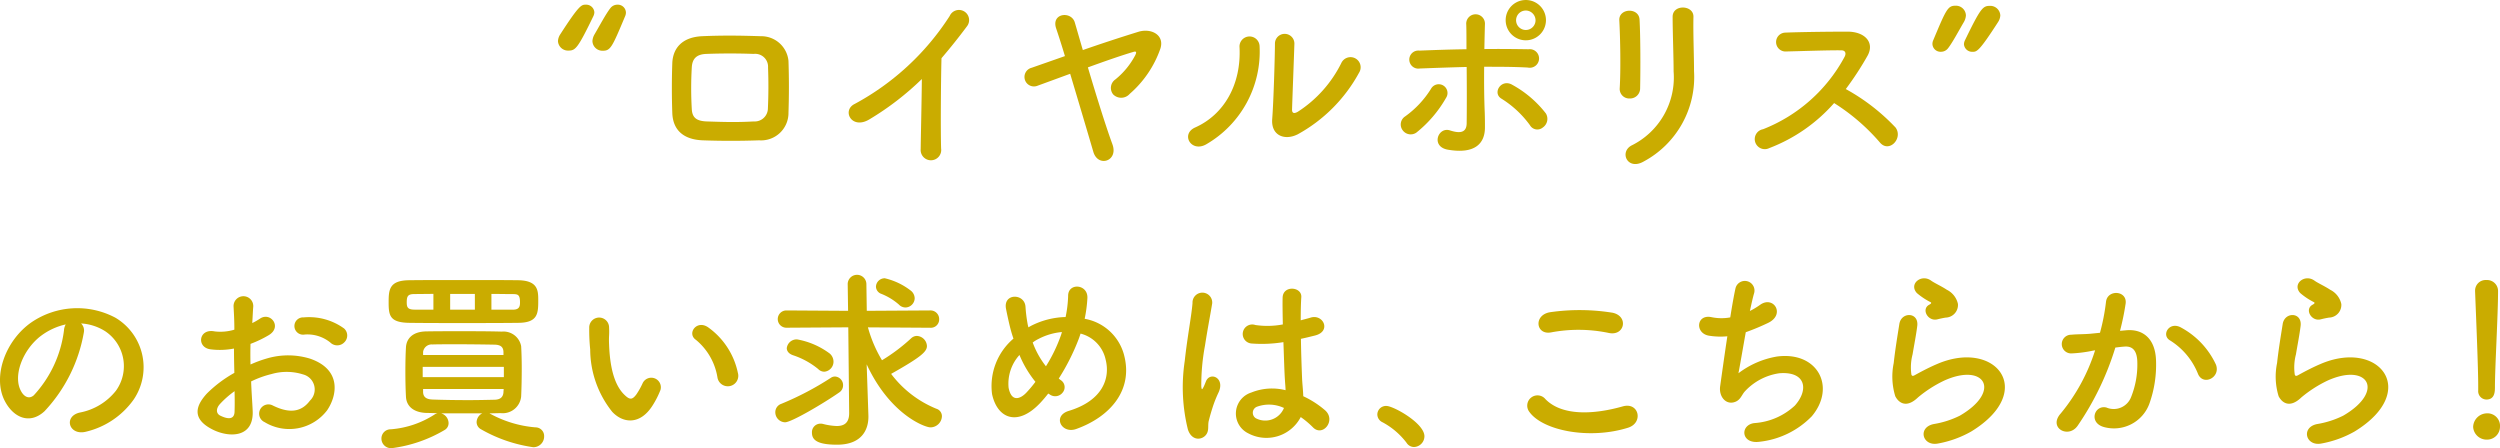 <svg xmlns="http://www.w3.org/2000/svg" width="231.306" height="41.467"><g id="ロイポリのお買い求め" transform="translate(-68.25 -4441.053)" fill="#caac00"><path id="Path_237" data-name="Path 237" d="M4394.875 4444.853a1.254 1.254 0 01.216-.631c1.765-2.736 1.963-2.736 2.359-2.736a.759.759 0 01.792.7.871.871 0 01-.09.36c-1.44 2.971-1.656 3.187-2.3 3.187a.929.929 0 01-.977-.88zm3.188 0a1.4 1.4 0 01.2-.631c.414-.7 1.045-1.89 1.459-2.412a.814.814 0 01.648-.324.751.751 0 01.792.72.835.835 0 01-.072.342c-1.206 2.881-1.35 3.2-2.07 3.2a.924.924 0 01-.957-.895z" transform="translate(-4275)"/><path id="Path_238" data-name="Path 238" d="M4413.483 4454.036a72.943 72.943 0 01-5.221 0c-1.837-.073-2.755-1.009-2.809-2.522a66.004 66.004 0 010-4.627c.054-1.332.864-2.394 2.755-2.484 2.017-.091 3.691-.055 5.438 0a2.528 2.528 0 012.556 2.286 70.791 70.791 0 010 4.789 2.534 2.534 0 01-2.719 2.558zm.829-6.735a1.194 1.194 0 00-1.333-1.26 59.06 59.06 0 00-4.375 0c-1.008.036-1.314.541-1.35 1.278a33.558 33.558 0 000 3.8c.036.792.4 1.133 1.386 1.17 1.638.054 2.719.089 4.358 0a1.219 1.219 0 001.3-1.206 45.86 45.86 0 00.014-3.783z" transform="translate(-4275)"/><path id="Path_239" data-name="Path 239" d="M4423.7 4452.09c-1.656 1.009-2.593-.828-1.368-1.422a23.928 23.928 0 008.787-8.138.938.938 0 111.6.954 55.977 55.977 0 01-2.359 2.953c-.053 1.837-.09 6.554-.036 8.355a.952.952 0 11-1.89.053c.018-1.44.09-4.375.108-6.481a26.228 26.228 0 01-4.842 3.726z" transform="translate(-4275)"/><path id="Path_240" data-name="Path 240" d="M4446.173 4454.4c.576 1.566-1.332 2.179-1.765.7-.5-1.71-1.368-4.627-2.142-7.22-1.1.4-2.161.792-3.007 1.1a.877.877 0 11-.558-1.657c.918-.323 1.962-.684 3.079-1.08a80.515 80.515 0 00-.811-2.557c-.486-1.44 1.423-1.639 1.729-.54.18.612.432 1.494.738 2.539a156.646 156.646 0 015.15-1.693c1.188-.36 2.448.306 2.017 1.585a9.809 9.809 0 01-2.828 4.159 1.044 1.044 0 01-1.53.054.953.953 0 01.2-1.386 7.159 7.159 0 001.837-2.233c.161-.324.09-.4-.2-.306-1.045.306-2.593.847-4.178 1.423.757 2.552 1.657 5.451 2.269 7.112z" transform="translate(-4275)"/><path id="Path_241" data-name="Path 241" d="M4453.829 4452.847c2.665-1.188 4.268-3.961 4.106-7.4a.93.93 0 111.854-.145 9.914 9.914 0 01-4.951 9.112c-1.387.774-2.377-.955-1.009-1.567zm9.453.649c-1.17.576-2.449.107-2.323-1.442.126-1.62.252-5.905.252-6.968a.9.9 0 111.8 0c-.018.7-.2 5.456-.216 6.069-.018.4.2.431.54.233a11.364 11.364 0 004.016-4.5.937.937 0 111.638.9 14.287 14.287 0 01-5.707 5.712z" transform="translate(-4275)"/><path id="Path_242" data-name="Path 242" d="M4473.025 4453.1a.889.889 0 01.234-1.278 8.93 8.93 0 002.394-2.557.813.813 0 111.387.846 11.223 11.223 0 01-2.737 3.205.916.916 0 01-1.278-.216zm1.584-5.708a.836.836 0 11-.036-1.656c1.423-.054 2.9-.109 4.358-.126 0-.954 0-1.765-.018-2.269a.867.867 0 111.728-.072c-.018.559-.036 1.387-.054 2.322 1.387-.017 2.755 0 4.087.019a.86.86 0 11-.072 1.692c-1.332-.072-2.683-.072-4.033-.072-.018 1.459 0 3.007.054 4.249.018.576.018.865.018 1.369 0 1.422-.864 2.5-3.439 2.053-1.6-.288-.9-2.143.2-1.783.738.234 1.531.342 1.548-.648.018-1.278.018-3.331 0-5.221-1.442.035-2.9.088-4.341.142zm10.191 5.239a9.377 9.377 0 00-2.629-2.448c-.882-.522-.018-1.89 1.009-1.278a10.029 10.029 0 013.1 2.646.969.969 0 01-.288 1.3.788.788 0 01-1.192-.221zm-.378-7.849a1.864 1.864 0 010-3.728 1.864 1.864 0 110 3.728zm0-2.755a.9.9 0 10.9.9.915.915 0 00-.9-.901z" transform="translate(-4275)"/><path id="Path_243" data-name="Path 243" d="M4494.044 4450.165a.884.884 0 01-.936-.919c.108-1.783.054-4.61-.036-6.32-.054-1.116 1.8-1.207 1.873-.072.09 1.62.09 4.7.054 6.374a.932.932 0 01-.955.937zm.144 4.356a7.019 7.019 0 003.908-6.859c0-1.405-.09-3.638-.09-5.06 0-1.171 1.944-1.1 1.926 0-.036 1.53.054 3.547.054 5.041a8.86 8.86 0 01-4.663 8.355c-1.476.846-2.269-.846-1.135-1.477z" transform="translate(-4275)"/><path id="Path_244" data-name="Path 244" d="M4506.948 4454.755a.929.929 0 11-.576-1.746 14.632 14.632 0 007.544-6.7c.162-.306.09-.6-.306-.6-1.134-.017-3.619.073-5.2.109a.874.874 0 010-1.746c1.315-.055 3.962-.091 5.78-.091 1.621 0 2.539 1.026 1.837 2.251a28.722 28.722 0 01-2 3.061 18.7 18.7 0 014.61 3.565c.72 1.009-.631 2.413-1.477 1.35a18.747 18.747 0 00-4.213-3.619 15.208 15.208 0 01-5.999 4.166z" transform="translate(-4275)"/><path id="Path_245" data-name="Path 245" d="M4522.836 4445.843a.751.751 0 01-.793-.72.834.834 0 01.073-.342c1.206-2.881 1.35-3.2 2.071-3.2a.926.926 0 01.954.9 1.407 1.407 0 01-.2.63c-.414.7-1.044 1.891-1.458 2.413a.817.817 0 01-.647.319zm2.124-.7a.891.891 0 01.091-.359c1.44-2.971 1.656-3.188 2.3-3.188a.93.93 0 01.973.883 1.256 1.256 0 01-.217.63c-1.764 2.737-1.962 2.737-2.358 2.737a.759.759 0 01-.789-.706z" transform="translate(-4275)"/><path id="Path_246" data-name="Path 246" d="M4351.008 4471.807a14.176 14.176 0 01-3.637 7.292c-1.386 1.278-2.9.576-3.691-.973-1.134-2.232.072-5.581 2.485-7.255a7.518 7.518 0 017.778-.414 5.328 5.328 0 011.675 7.562 7.54 7.54 0 01-4.393 2.971c-1.585.414-2.143-1.405-.6-1.765a5.574 5.574 0 003.349-2.017 3.885 3.885 0 00-.99-5.509 4.672 4.672 0 00-2.233-.72.9.9 0 01.257.828zm-4 .342c-1.674 1.3-2.574 3.691-1.819 5.077.271.523.739.793 1.189.4a10.819 10.819 0 002.791-6 1.273 1.273 0 01.162-.557 5.953 5.953 0 00-2.32 1.08z" transform="translate(-4275)"/><path id="Path_247" data-name="Path 247" d="M4366.626 4479.009c.145 2.574-2.16 2.538-3.637 1.819-2.142-1.045-1.548-2.324-.594-3.368a11.685 11.685 0 012.539-1.908 97.048 97.048 0 01-.036-2.251 6.789 6.789 0 01-2.161.073c-1.332-.163-1.116-1.963.378-1.658a4.476 4.476 0 001.819-.161c0-.847-.036-1.423-.072-2.107a.912.912 0 111.819-.018c-.036.4-.055.973-.091 1.513a5.515 5.515 0 00.721-.414c.972-.649 2.07.773.81 1.53a10.476 10.476 0 01-1.693.81 33.666 33.666 0 000 1.909 11.1 11.1 0 011.513-.559 6.91 6.91 0 014 .019c2.971 1.026 2.485 3.457 1.566 4.789a4.4 4.4 0 01-5.779 1.08.858.858 0 11.774-1.53c1.4.684 2.557.7 3.421-.451a1.437 1.437 0 00-.63-2.43 5.031 5.031 0 00-2.917-.036 9.183 9.183 0 00-1.891.684c.034.956.105 1.891.141 2.665zm-3.024-.576c-.378.414-.378.882.036 1.08.774.378 1.3.324 1.314-.378.018-.486.018-1.152 0-1.89a8.782 8.782 0 00-1.352 1.188zm10.209-5.69a3.367 3.367 0 00-2.377-.738.8.8 0 11-.09-1.585 5.514 5.514 0 013.745 1.027.875.875 0 01.018 1.278.908.908 0 01-1.296.018z" transform="translate(-4275)"/><path id="Path_248" data-name="Path 248" d="M4392.785 4480.593a.8.8 0 01.81.828.994.994 0 01-1.009 1.009 13.493 13.493 0 01-4.825-1.656.755.755 0 01-.414-.667.939.939 0 01.522-.81h-3.8a.962.962 0 01.684.9.722.722 0 01-.378.647 12.781 12.781 0 01-4.879 1.675.891.891 0 01-.955-.882.849.849 0 01.865-.864 8.7 8.7 0 004.051-1.369.921.921 0 01.27-.126c-.342 0-.666-.018-.99-.018-1.279-.036-1.891-.666-1.927-1.512-.036-.666-.054-1.5-.054-2.305 0-.828.018-1.639.054-2.251.036-.7.5-1.458 1.891-1.477.936-.017 1.98-.017 3.043-.017 1.314 0 2.664 0 3.943.036a1.657 1.657 0 011.782 1.35c.036.63.054 1.332.054 2.053 0 .9-.018 1.819-.054 2.593a1.712 1.712 0 01-1.872 1.548c-.342 0-.7.018-1.063.018a10.5 10.5 0 004.251 1.297zm-6.681-9.65c-1.764 0-3.51 0-4.933-.019-1.837-.017-1.963-.647-1.963-1.872 0-1.171.037-2.052 1.891-2.071 1.4-.018 3.187-.018 5-.018 1.8 0 3.638 0 5.114.018 1.765.036 1.837.9 1.837 1.8 0 1.242 0 2.125-1.837 2.142-1.525.02-3.326.02-5.113.02zm-2.754-2.7l-1.746.017c-.6 0-.721.181-.721.757 0 .45.072.685.738.685h1.729zm6.518 6.752h-7.509v.954h7.509zm-.036-1.387c-.018-.414-.216-.648-.811-.666-1.026-.018-2.34-.036-3.583-.036-.774 0-1.53 0-2.178.018a.8.8 0 00-.864.684v.288h7.436zm-7.436 3.439v.288c.018.5.36.666.882.685.99.035 2.16.054 3.331.054.846 0 1.692-.019 2.431-.036.468-.018.756-.216.792-.685 0-.09.018-.2.018-.306zm4.789-8.8h-2.285v1.459h2.287zm3.511 1.459c.576 0 .666-.271.666-.667 0-.739-.2-.775-.7-.775-.594 0-1.261-.017-1.945-.017v1.459z" transform="translate(-4275)"/><path id="Path_249" data-name="Path 249" d="M4399.892 4479.153a9.285 9.285 0 01-2.035-5.762 17.961 17.961 0 01-.09-2 .919.919 0 111.837-.018c.036.7-.037.738 0 1.566.071 1.891.414 3.674 1.422 4.645.468.451.7.5 1.1-.036a7.022 7.022 0 00.594-1.062.885.885 0 011.639.648 8.233 8.233 0 01-.7 1.387c-1.159 1.879-2.759 1.712-3.767.632zm9.74-3.169a5.679 5.679 0 00-2-3.493c-.864-.594.108-1.927 1.188-1.116a6.9 6.9 0 012.7 4.177.97.97 0 11-1.888.432z" transform="translate(-4275)"/><path id="Path_250" data-name="Path 250" d="M4415.883 4480.125a.933.933 0 01-.9-.936.821.821 0 01.559-.774 27.776 27.776 0 004.573-2.4.686.686 0 01.4-.126.8.8 0 01.738.828.786.786 0 01-.36.649c-1.426.995-4.415 2.759-5.01 2.759zm5.852-8.787l-5.725.037a.8.8 0 110-1.6l5.707.036-.036-2.484v-.019a.865.865 0 011.729.019l.036 2.484 5.869-.036a.8.8 0 01.829.828.771.771 0 01-.829.775l-5.761-.037a12.054 12.054 0 001.3 3.043 16.545 16.545 0 002.7-2.034.786.786 0 01.522-.216.979.979 0 01.936.936c0 .54-.63 1.062-3.313 2.575a9.923 9.923 0 004.178 3.223.723.723 0 01.522.7 1.069 1.069 0 01-1.063 1.026c-.521 0-3.745-1.188-5.9-5.834l.09 2.629.072 2.143v.091c0 1.1-.54 2.574-2.9 2.574-1.783 0-2.323-.414-2.323-1.1a.786.786 0 01.775-.846.864.864 0 01.215.018 5.841 5.841 0 001.3.2c.666 0 1.152-.269 1.152-1.188v-.036zm-2.791 3.854a7.244 7.244 0 00-2.34-1.278c-.4-.145-.559-.4-.559-.649a.919.919 0 01.955-.81 7.122 7.122 0 013.025 1.314 1 1 0 01.342.721.932.932 0 01-.846.954.8.8 0 01-.577-.252zm7.473-5.96a5.572 5.572 0 00-1.621-.99.728.728 0 01-.5-.666.805.805 0 01.828-.775 6.2 6.2 0 012.431 1.171.932.932 0 01.324.666.873.873 0 01-.846.864.851.851 0 01-.616-.27z" transform="translate(-4275)"/><path id="Path_251" data-name="Path 251" d="M4439.537 4478.289c-2.124 2.287-4.015 1.494-4.5-.775a5.764 5.764 0 011.981-5.131 12.449 12.449 0 01-.343-1.171 39.58 39.58 0 01-.342-1.566c-.306-1.494 1.729-1.477 1.8-.2a12.954 12.954 0 00.18 1.495 3.2 3.2 0 00.09.4 3.989 3.989 0 01.36-.2 7.4 7.4 0 013.079-.756 11.021 11.021 0 00.234-1.944c-.018-1.261 1.855-1.116 1.782.2a12.367 12.367 0 01-.252 1.908 4.587 4.587 0 013.62 3.259c.936 3.331-1.279 5.817-4.394 6.933-1.368.5-2.25-1.207-.684-1.675 3.133-.954 3.835-3.024 3.4-4.735a3.175 3.175 0 00-2.322-2.413c-.055.162-.109.342-.181.522a20.3 20.3 0 01-1.836 3.637 2.564 2.564 0 00.234.18.772.772 0 01.126 1.117.865.865 0 01-1.189.179c-.053-.036-.09-.053-.144-.09-.236.304-.465.574-.699.826zm-1.962-4.394a3.964 3.964 0 00-1.009 3.025c.27 1.405 1.117 1.008 1.621.487a11.257 11.257 0 00.864-1.027 9.956 9.956 0 01-1.476-2.48zm1.746-1.476a3.156 3.156 0 00-.522.324 7.932 7.932 0 001.224 2.2 14.285 14.285 0 001.405-2.917c.018-.072.054-.162.072-.252a5.8 5.8 0 00-2.179.645z" transform="translate(-4275)"/><path id="Path_252" data-name="Path 252" d="M4453.153 4480.774a16.292 16.292 0 01-.288-6.32c.234-2.179.63-4.2.72-5.366a.912.912 0 111.819.037c-.126.809-.432 2.375-.666 3.906a19.915 19.915 0 00-.342 3.763c.036.325.054.378.233.018.055-.107.181-.432.217-.521.414-.865 1.782-.252 1.134 1.1a11.083 11.083 0 00-.558 1.423c-.144.45-.252.846-.324 1.134-.144.505.09 1.009-.36 1.44-.468.43-1.279.358-1.585-.614zm5.6.378a2.038 2.038 0 01.27-3.781 5.107 5.107 0 013.169-.216c0-.288-.036-.559-.054-.9-.054-.738-.09-2.125-.144-3.546a12.438 12.438 0 01-2.953.125.881.881 0 11.36-1.71 7.588 7.588 0 002.539-.054c-.018-1.009-.036-1.927-.018-2.486.036-1.169 1.8-1.007 1.728-.035-.036.5-.054 1.26-.054 2.143.306-.091.631-.162.919-.253 1.17-.359 1.944 1.278.4 1.657-.432.108-.865.216-1.3.306.018 1.4.073 2.808.108 3.691.018.45.091 1.044.108 1.62a8.654 8.654 0 012.035 1.315c1.026.936-.252 2.5-1.153 1.549a8.127 8.127 0 00-1.116-.937 3.576 3.576 0 01-4.844 1.512zm3.277-2.36a3.255 3.255 0 00-2.485-.107.6.6 0 00-.108 1.063 1.87 1.87 0 002.611-.956z" transform="translate(-4275)"/><path id="Path_253" data-name="Path 253" d="M4473.385 4482.016a6.864 6.864 0 00-2.215-1.891.81.81 0 01-.486-.72.8.8 0 01.846-.792c.631 0 3.512 1.585 3.512 2.808a1 1 0 01-.973.991.82.82 0 01-.684-.396z" transform="translate(-4275)"/><path id="Path_254" data-name="Path 254" d="M4484.744 4479.153a.949.949 0 011.494-1.17c1.531 1.566 4.448 1.44 7.166.666 1.494-.414 1.927 1.53.468 1.98-3.565 1.117-7.886.271-9.128-1.476zm2.016-7.346c-1.422.27-1.656-1.639-.054-1.873a19.166 19.166 0 015.744.054c1.512.324 1.116 2.179-.342 1.873a13.656 13.656 0 00-5.348-.054z" transform="translate(-4275)"/><path id="Path_255" data-name="Path 255" d="M4504.094 4475.588a8.081 8.081 0 013.565-1.548c3.781-.5 5.492 2.827 3.223 5.527a7.943 7.943 0 01-4.843 2.359c-1.729.234-1.819-1.567-.468-1.728a6.088 6.088 0 003.745-1.621c1.314-1.477 1.008-3.187-1.441-2.989a5.386 5.386 0 00-3.168 1.657c-.325.341-.415.864-1.027 1.026-.792.216-1.405-.559-1.278-1.477.144-1.026.4-2.863.666-4.627a6.724 6.724 0 01-1.693-.054c-1.332-.216-1.188-2.034.252-1.71a4.531 4.531 0 001.711.017c.18-1.152.36-2.142.486-2.7a.891.891 0 111.729.433c-.126.414-.252 1.008-.4 1.675a7.48 7.48 0 00.955-.577c1.242-.882 2.376.918.7 1.693a20.861 20.861 0 01-2.035.846c-.283 1.584-.553 3.168-.679 3.798z" transform="translate(-4275)"/><path id="Path_256" data-name="Path 256" d="M4522.568 4482.087c-1.459.289-1.926-1.494-.4-1.8a8.486 8.486 0 002.412-.775c1.981-1.152 2.521-2.394 2.143-3.115s-1.692-.99-3.6-.126a11.412 11.412 0 00-2.413 1.549c-1.062 1.026-1.782.522-2.106-.109a6.2 6.2 0 01-.144-3.06c.144-1.315.378-2.7.522-3.619.18-1.153 1.819-1.116 1.657.179-.091.757-.288 1.765-.433 2.629a4.732 4.732 0 00-.108 1.873c.054.144.144.144.306.054.361-.2 1.207-.666 2.053-1.026 5.437-2.359 9.273 2.5 3.187 6.229a9.706 9.706 0 01-3.076 1.117zm-.072-11.487c-.864.217-1.513-.935-.756-1.35.09-.054.27-.144.144-.234a6.287 6.287 0 01-1.279-.847c-.774-.845.415-1.8 1.315-1.152.324.234.936.5 1.458.847a1.92 1.92 0 011.026 1.314 1.17 1.17 0 01-1.134 1.26 8.595 8.595 0 00-.77.162z" transform="translate(-4275)"/><path id="Path_257" data-name="Path 257" d="M4539.994 4471.609c1.512-.126 2.664.756 2.736 2.772a10.713 10.713 0 01-.612 4.016 3.49 3.49 0 01-4.231 2.16c-1.423-.414-.846-2.07.252-1.8a1.721 1.721 0 002.287-.972 8.045 8.045 0 00.576-3.116c0-1.1-.378-1.62-1.207-1.547-.27.017-.54.053-.828.089a26.518 26.518 0 01-3.493 7.239c-.864 1.223-2.737.179-1.566-1.135a17.383 17.383 0 003.187-5.852l-.216.037a12.324 12.324 0 01-1.945.251.865.865 0 11-.054-1.728c.558-.054 1.117-.036 1.765-.09l.9-.09a19.206 19.206 0 00.558-2.863c.126-1.17 1.962-1.063 1.818.145a23.415 23.415 0 01-.522 2.538zm6.626 4.051a6.463 6.463 0 00-2.575-3.1c-.882-.486-.09-1.837 1.026-1.188a7.462 7.462 0 013.205 3.42c.45 1.192-1.176 1.984-1.656.868z" transform="translate(-4275)"/><path id="Path_258" data-name="Path 258" d="M4558.037 4482.087c-1.458.289-1.926-1.494-.4-1.8a8.494 8.494 0 002.413-.775c1.98-1.152 2.521-2.394 2.142-3.115s-1.692-.99-3.6-.126a11.357 11.357 0 00-2.412 1.549c-1.063 1.026-1.783.522-2.107-.109a6.191 6.191 0 01-.144-3.06c.144-1.315.378-2.7.522-3.619.18-1.153 1.818-1.116 1.657.179-.09.757-.288 1.765-.432 2.629a4.741 4.741 0 00-.109 1.873c.055.144.144.144.306.054.361-.2 1.207-.666 2.053-1.026 5.438-2.359 9.273 2.5 3.187 6.229a9.7 9.7 0 01-3.076 1.117zm-.072-11.487c-.864.217-1.512-.935-.756-1.35.09-.054.27-.144.144-.234a6.24 6.24 0 01-1.278-.847c-.775-.845.414-1.8 1.314-1.152.324.234.936.5 1.459.847a1.924 1.924 0 011.026 1.314 1.171 1.171 0 01-1.135 1.26 8.587 8.587 0 00-.774.162z" transform="translate(-4275)"/><path id="Path_259" data-name="Path 259" d="M4573.313 4481.728a1.247 1.247 0 01-1.242-1.188 1.3 1.3 0 011.242-1.243 1.162 1.162 0 011.243 1.243 1.2 1.2 0 01-1.243 1.188zm-.773-4.573v-.379c0-1.746-.181-5.942-.289-8.769v-.053a.977.977 0 011.045-.991 1.018 1.018 0 011.08 1.044c0 2.125-.288 7.076-.288 8.824 0 .431 0 1.188-.792 1.188a.774.774 0 01-.756-.847z" transform="translate(-4275)"/></g></svg>
